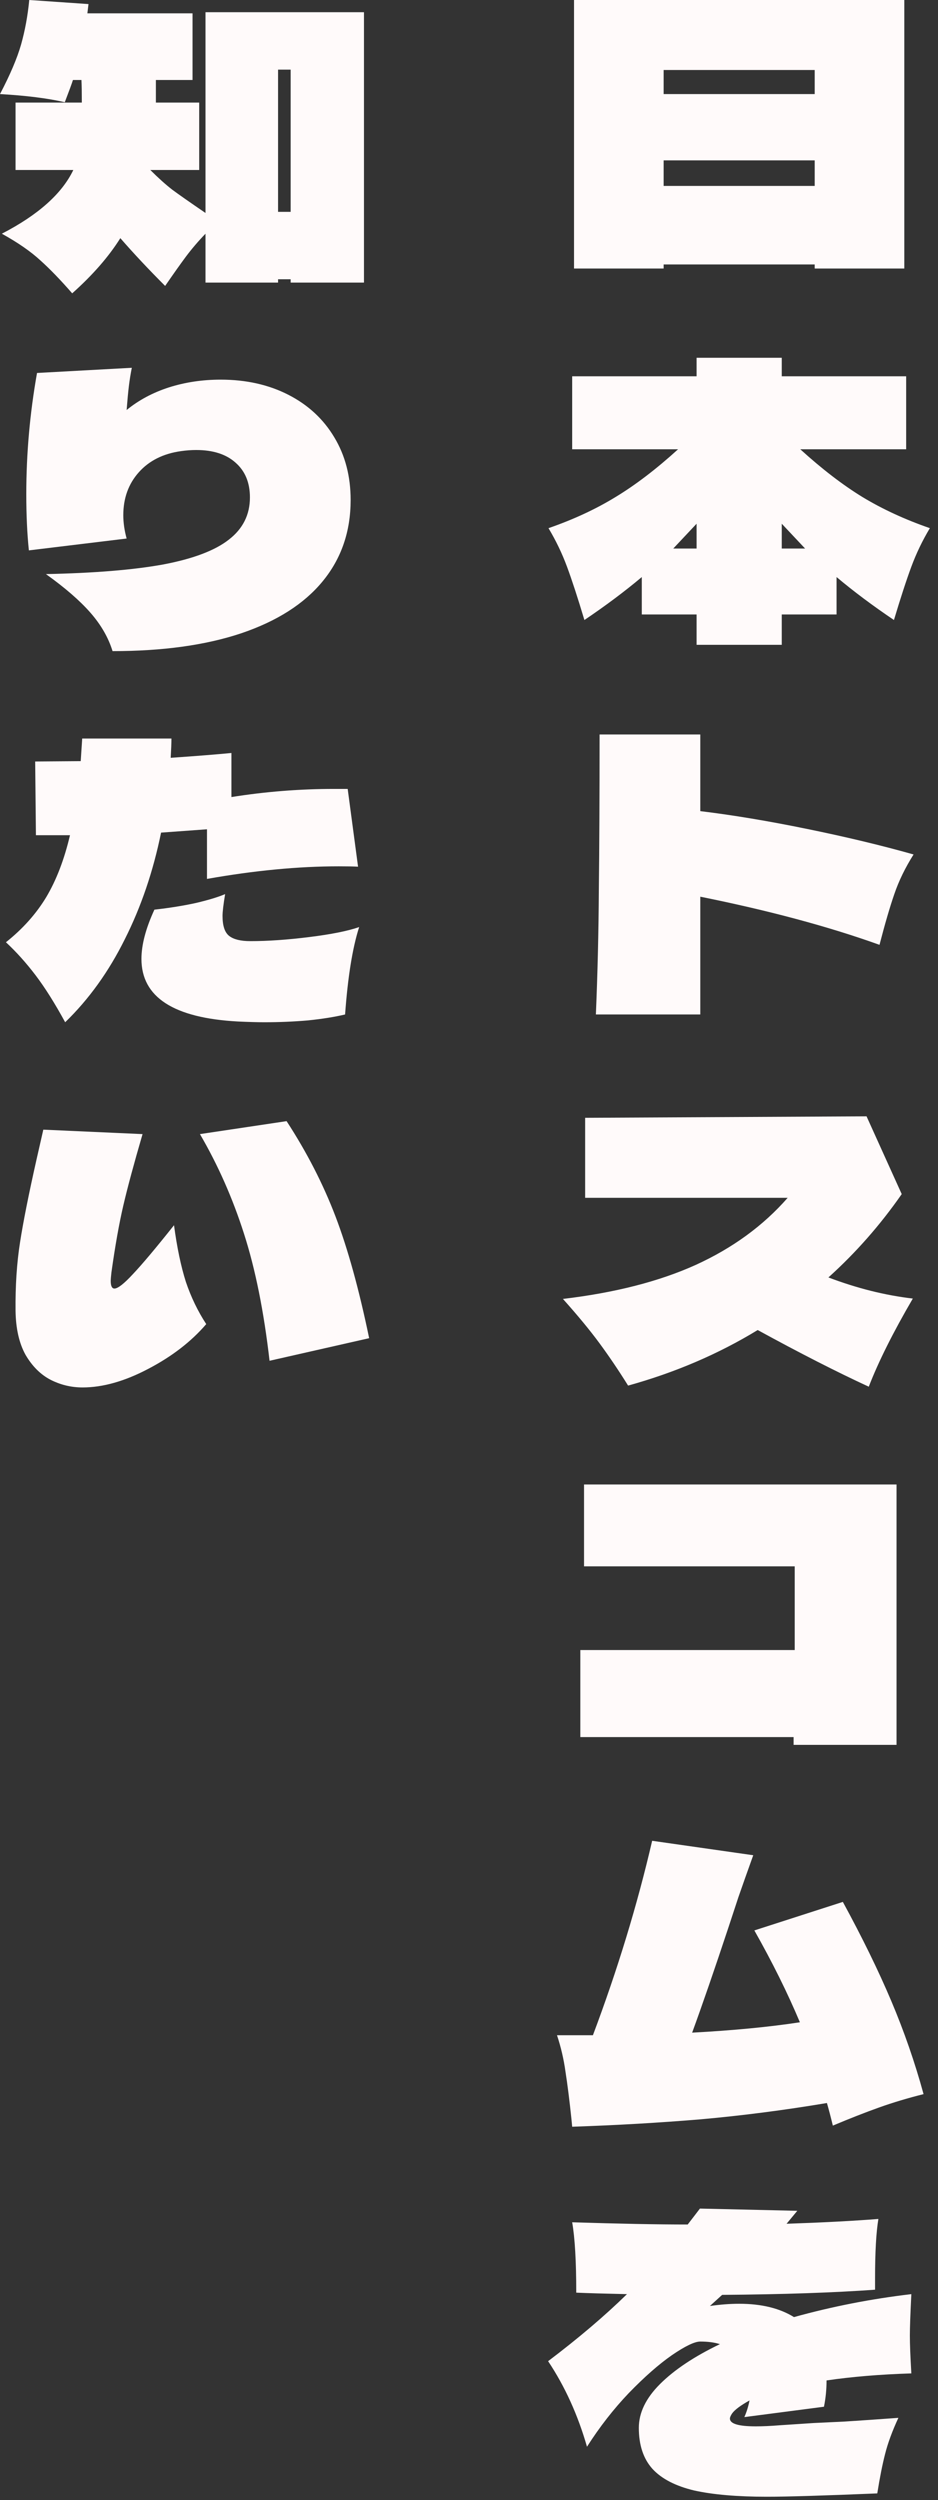 <svg width="152" height="405" viewBox="0 0 152 405" fill="none" xmlns="http://www.w3.org/2000/svg">
<rect x="0" y="0" width="152" height="405" fill="#333333" stroke="none"/>
<path d="M43.68 220.44C42.76 212.44 41.38 205.58 39.54 199.86C37.7 194.1 35.32 188.72 32.4 183.72L46.44 181.62C49.72 186.66 52.36 191.8 54.36 197.04C56.36 202.28 58.18 208.86 59.82 216.78L43.68 220.44ZM33.42 214.5C30.98 217.34 27.84 219.76 24 221.76C20.2 223.76 16.66 224.76 13.38 224.76C11.54 224.76 9.8 224.34 8.16 223.5C6.56 222.66 5.22 221.32 4.14 219.48C3.1 217.6 2.56 215.22 2.52 212.34C2.48 208.3 2.72 204.62 3.24 201.3C3.76 197.94 4.66 193.42 5.94 187.74L7.02 183L23.1 183.72C21.7 188.52 20.66 192.38 19.98 195.3C19.3 198.22 18.66 201.82 18.06 206.1C17.98 206.82 17.94 207.28 17.94 207.48C17.94 208.32 18.14 208.74 18.54 208.74C19.1 208.74 20.1 207.96 21.54 206.4C23.02 204.84 25.24 202.2 28.2 198.48C28.68 202.08 29.32 205.14 30.12 207.66C30.96 210.14 32.06 212.42 33.42 214.5Z" fill="#FFFAFA"/>
<path d="M33.541 134.34L26.101 134.88C24.821 141.16 22.861 146.92 20.221 152.16C17.621 157.4 14.401 161.88 10.561 165.6C8.881 162.52 7.281 159.98 5.761 157.98C4.241 155.98 2.641 154.2 0.961 152.64C3.681 150.48 5.861 148.04 7.501 145.32C9.141 142.56 10.421 139.22 11.341 135.3H5.821L5.701 123.36L13.081 123.3L13.321 119.64H27.781C27.781 120.36 27.741 121.4 27.661 122.76C31.741 122.48 35.021 122.22 37.501 121.98V129.12C43.021 128.24 48.581 127.8 54.181 127.8H56.341L58.021 140.4C57.341 140.36 56.301 140.34 54.901 140.34C48.341 140.34 41.221 141.02 33.541 142.38V134.34ZM40.561 152.46C43.401 152.46 46.581 152.24 50.101 151.8C53.661 151.36 56.361 150.82 58.201 150.18C57.121 153.54 56.361 158.26 55.921 164.34C54.241 164.74 52.241 165.06 49.921 165.3C47.601 165.5 45.241 165.6 42.841 165.6C41.761 165.6 40.341 165.56 38.581 165.48C28.141 164.92 22.921 161.54 22.921 155.34C22.921 153.06 23.621 150.4 25.021 147.36C27.501 147.08 29.741 146.72 31.741 146.28C33.781 145.8 35.361 145.32 36.481 144.84C36.201 146.52 36.061 147.7 36.061 148.38C36.061 149.98 36.421 151.06 37.141 151.62C37.861 152.18 39.001 152.46 40.561 152.46Z" fill="#FFFAFA"/>
<path d="M35.76 61.5C39.88 61.5 43.54 62.32 46.74 63.96C49.94 65.6 52.42 67.9 54.18 70.86C55.94 73.78 56.82 77.16 56.82 81C56.82 86.12 55.3 90.52 52.26 94.2C49.26 97.84 44.86 100.64 39.06 102.6C33.3 104.52 26.36 105.48 18.24 105.48C17.56 103.28 16.36 101.2 14.64 99.24C12.92 97.28 10.52 95.2 7.44 93C15.28 92.84 21.62 92.32 26.46 91.44C31.3 90.52 34.84 89.18 37.08 87.42C39.36 85.66 40.5 83.38 40.5 80.58C40.5 78.18 39.72 76.3 38.16 74.94C36.64 73.58 34.52 72.9 31.8 72.9C31 72.9 30.18 72.96 29.34 73.08C26.46 73.48 24.18 74.62 22.5 76.5C20.82 78.38 19.98 80.7 19.98 83.46C19.98 84.66 20.16 85.92 20.52 87.24L4.68 89.16C4.4 86.48 4.26 83.44 4.26 80.04C4.26 73.48 4.84 66.94 6 60.42L21.36 59.58C21.16 60.58 21 61.58 20.88 62.58C20.76 63.58 20.64 64.86 20.52 66.42C22.48 64.82 24.76 63.6 27.36 62.76C30 61.92 32.8 61.5 35.76 61.5Z" fill="#FFFAFA"/>
<path d="M58.98 1.98V45.78H47.1V45.24H45.06V45.78H33.3V37.86C32.14 39.06 31.08 40.3 30.12 41.58C29.2 42.82 28.08 44.4 26.76 46.32C24.08 43.64 21.66 41.06 19.5 38.58C17.62 41.58 15.02 44.56 11.7 47.52C9.82 45.36 8.1 43.58 6.54 42.18C4.98 40.74 2.9 39.3 0.3 37.86C6.18 34.82 10.04 31.38 11.88 27.54H2.52V16.62H13.26C13.26 15.02 13.24 13.8 13.2 12.96H11.82C11.66 13.48 11.22 14.68 10.5 16.56C7.74 15.92 4.24 15.48 0 15.24C1.64 12.12 2.78 9.44 3.42 7.2C4.06 4.92 4.5 2.52 4.74 0L14.34 0.66L14.16 2.16H31.2V12.96H25.26V16.62H32.28V27.54H24.36C25.64 28.82 26.82 29.88 27.9 30.72C28.98 31.52 30.78 32.78 33.3 34.5V1.98H58.98ZM45.06 11.28V34.32H47.1V11.28H45.06Z" fill="#FFFAFA"/>
<path d="M147.68 371.64C147.52 374.84 147.44 377.08 147.44 378.36C147.44 379.72 147.52 381.76 147.68 384.48C142.6 384.64 138.02 385.02 133.94 385.62C133.94 387.1 133.8 388.52 133.52 389.88L120.62 391.56C120.98 390.76 121.26 389.86 121.46 388.86C120.02 389.66 119.08 390.36 118.64 390.96C118.4 391.32 118.28 391.6 118.28 391.8C118.28 392.64 119.68 393.06 122.48 393.06C123.6 393.06 124.9 393 126.38 392.88L131.84 392.52C132.72 392.48 134.4 392.4 136.88 392.28C139.4 392.12 142.3 391.92 145.58 391.68C144.58 393.84 143.86 395.8 143.42 397.56C142.98 399.28 142.56 401.4 142.16 403.92C133.52 404.28 127.56 404.46 124.28 404.46C119.44 404.46 115.5 404.12 112.46 403.44C109.46 402.72 107.22 401.56 105.74 399.96C104.26 398.32 103.52 396.1 103.52 393.3C103.52 390.86 104.66 388.5 106.94 386.22C109.26 383.9 112.5 381.74 116.66 379.74C115.78 379.46 114.72 379.32 113.48 379.32C112.56 379.32 111.02 380.06 108.86 381.54C106.74 383.02 104.42 385.06 101.9 387.66C99.42 390.26 97.16 393.16 95.12 396.36C93.64 391.2 91.54 386.58 88.82 382.5C93.74 378.78 98 375.16 101.6 371.64C97.92 371.56 95.18 371.48 93.38 371.4C93.38 366.32 93.16 362.52 92.72 360C100.32 360.24 106.56 360.36 111.44 360.36L112.64 358.8L113.42 357.78L129.2 358.14L127.46 360.24C133.34 360.04 138.3 359.78 142.34 359.46C141.98 361.62 141.8 364.84 141.8 369.12V370.92C135.2 371.4 126.94 371.68 117.02 371.76L115.04 373.56C116.72 373.32 118.3 373.2 119.78 373.2C123.38 373.2 126.34 373.92 128.66 375.36C134.86 373.64 141.2 372.4 147.68 371.64Z" fill="#FFFAFA"/>
<path d="M149.66 339.24C147.1 339.88 144.7 340.6 142.46 341.4C140.22 342.2 137.72 343.18 134.96 344.34C134.6 342.86 134.28 341.64 134 340.68C127.08 341.84 120.26 342.72 113.54 343.32C106.82 343.88 99.88 344.28 92.72 344.52L92.6 343.26C92.28 340.22 91.96 337.68 91.64 335.64C91.36 333.6 90.9 331.62 90.26 329.7H96.08C100.08 319.06 103.28 308.56 105.68 298.2L122.06 300.54C121.14 303.1 120.34 305.36 119.66 307.32C119.02 309.28 118.48 310.92 118.04 312.24C115.76 319.12 113.8 324.8 112.16 329.28C118.84 328.92 124.66 328.36 129.62 327.6C127.62 322.84 125.16 317.88 122.24 312.72L136.58 308.1C139.74 313.9 142.36 319.26 144.44 324.18C146.52 329.1 148.26 334.12 149.66 339.24Z" fill="#FFFAFA"/>
<path d="M94.641 253.74V240.48H145.281V282.66H128.601V281.4H94.041V267.3H128.781V253.74H94.641Z" fill="#FFFAFA"/>
<path d="M147.921 210.36C144.721 215.84 142.341 220.6 140.781 224.64C135.581 222.24 129.581 219.18 122.781 215.46C116.421 219.34 109.421 222.34 101.781 224.46C100.261 222.02 98.721 219.74 97.161 217.62C95.601 215.5 93.621 213.1 91.221 210.42C99.661 209.42 106.841 207.58 112.761 204.9C118.721 202.18 123.681 198.56 127.641 194.04H94.821V181.08L140.421 180.84L146.121 193.44C142.641 198.44 138.681 202.94 134.241 206.94C138.881 208.7 143.441 209.84 147.921 210.36Z" fill="#FFFAFA"/>
<path d="M148.041 138.42C146.681 140.58 145.641 142.72 144.921 144.84C144.201 146.92 143.401 149.66 142.521 153.06C134.281 150.1 124.601 147.5 113.481 145.26V164.34H96.561C96.841 157.62 97.001 150.9 97.04 144.18C97.121 137.46 97.16 129.06 97.16 118.98H113.481V131.4C118.761 132.04 124.521 133 130.761 134.28C137.041 135.56 142.801 136.94 148.041 138.42Z" fill="#FFFAFA"/>
<path d="M150.681 85.56C149.481 87.56 148.481 89.64 147.681 91.8C146.881 93.96 145.941 96.84 144.861 100.44C141.421 98.12 138.321 95.8 135.561 93.48V99.54H126.681V104.46H112.881V99.54H104.001V93.48C101.241 95.8 98.141 98.12 94.701 100.44C93.621 96.84 92.681 93.96 91.881 91.8C91.081 89.64 90.081 87.56 88.881 85.56C92.921 84.16 96.541 82.48 99.741 80.52C102.981 78.56 106.361 75.98 109.881 72.78H92.721V60.96H112.881V57.96H126.681V60.96H146.841V72.78H129.681C133.201 75.98 136.561 78.56 139.761 80.52C143.001 82.48 146.641 84.16 150.681 85.56ZM112.881 88.86V84.84L109.101 88.86H112.881ZM126.681 88.86H130.461L126.681 84.84V88.86Z" fill="#FFFAFA"/>
<path d="M93.019 43.5V0H146.54V43.5H132.02V42.84H107.54V43.5H93.019ZM132.02 15.24V11.34H107.54V15.24H132.02ZM107.54 25.98V30.12H132.02V25.98H107.54Z" fill="#FFFAFA"/>
</svg>
